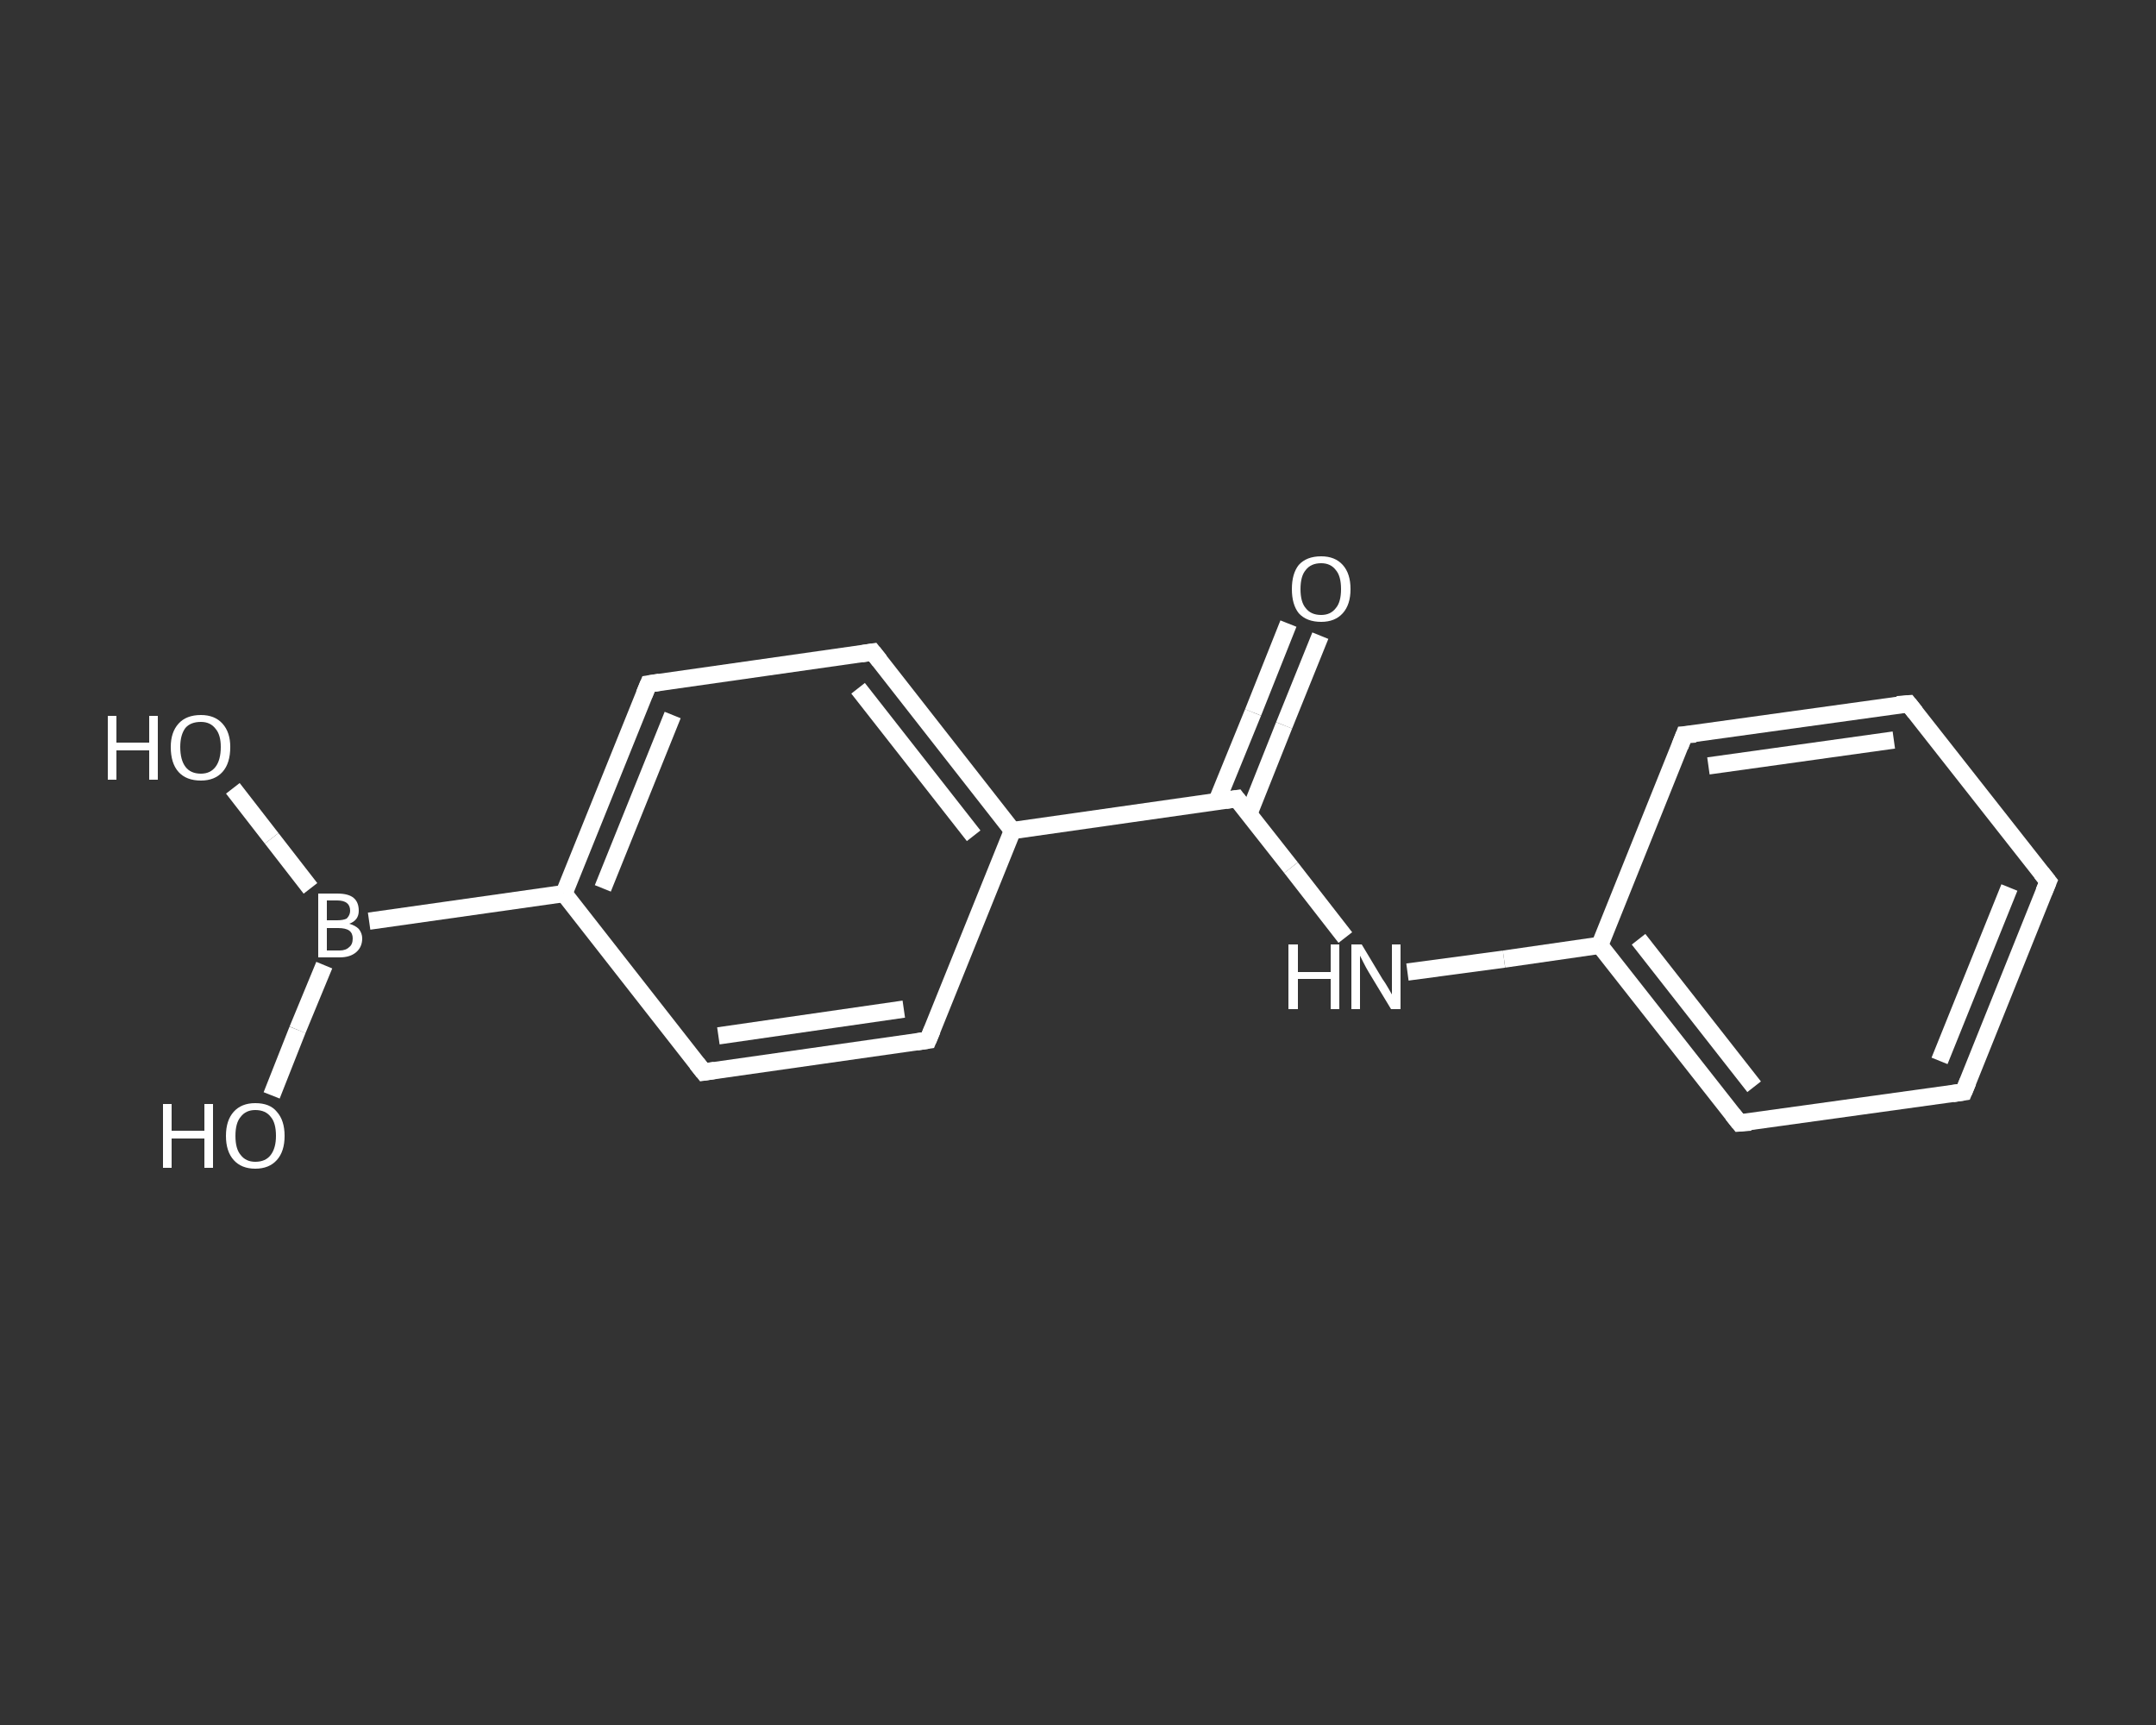 <?xml version='1.0' encoding='iso-8859-1'?>
<svg version='1.1' baseProfile='full'
              xmlns='http://www.w3.org/2000/svg'
                      xmlns:rdkit='http://www.rdkit.org/xml'
                      xmlns:xlink='http://www.w3.org/1999/xlink'
                  xml:space='preserve'
width='250px' height='200px' viewBox='0 0 250 200'>
<rect x="0" y="0" width="250" height="200" fill="#333333" stroke="none"/>
<!-- END OF HEADER -->
<rect style='opacity:1.0;fill:transparent;stroke:none' width='250.0' height='200.0' x='0.0' y='0.0'> </rect>
<path class='bond-0 atom-0 atom-1' d='M 153.1,73.7 L 148.9,84.1' style='fill:none;fill-rule:evenodd;stroke:#FFFFFF;stroke-width:2.0px;stroke-linecap:butt;stroke-linejoin:miter;stroke-opacity:1' />
<path class='bond-0 atom-0 atom-1' d='M 148.9,84.1 L 144.8,94.4' style='fill:none;fill-rule:evenodd;stroke:#FFFFFF;stroke-width:2.0px;stroke-linecap:butt;stroke-linejoin:miter;stroke-opacity:1' />
<path class='bond-0 atom-0 atom-1' d='M 149.4,72.3 L 145.3,82.6' style='fill:none;fill-rule:evenodd;stroke:#FFFFFF;stroke-width:2.0px;stroke-linecap:butt;stroke-linejoin:miter;stroke-opacity:1' />
<path class='bond-0 atom-0 atom-1' d='M 145.3,82.6 L 141.1,92.9' style='fill:none;fill-rule:evenodd;stroke:#FFFFFF;stroke-width:2.0px;stroke-linecap:butt;stroke-linejoin:miter;stroke-opacity:1' />
<path class='bond-1 atom-1 atom-2' d='M 143.4,92.6 L 149.7,100.6' style='fill:none;fill-rule:evenodd;stroke:#FFFFFF;stroke-width:2.0px;stroke-linecap:butt;stroke-linejoin:miter;stroke-opacity:1' />
<path class='bond-1 atom-1 atom-2' d='M 149.7,100.6 L 156.0,108.7' style='fill:none;fill-rule:evenodd;stroke:#FFFFFF;stroke-width:2.0px;stroke-linecap:butt;stroke-linejoin:miter;stroke-opacity:1' />
<path class='bond-2 atom-2 atom-3' d='M 163.2,112.7 L 174.4,111.2' style='fill:none;fill-rule:evenodd;stroke:#FFFFFF;stroke-width:2.0px;stroke-linecap:butt;stroke-linejoin:miter;stroke-opacity:1' />
<path class='bond-2 atom-2 atom-3' d='M 174.4,111.2 L 185.5,109.6' style='fill:none;fill-rule:evenodd;stroke:#FFFFFF;stroke-width:2.0px;stroke-linecap:butt;stroke-linejoin:miter;stroke-opacity:1' />
<path class='bond-3 atom-3 atom-4' d='M 185.5,109.6 L 201.7,130.2' style='fill:none;fill-rule:evenodd;stroke:#FFFFFF;stroke-width:2.0px;stroke-linecap:butt;stroke-linejoin:miter;stroke-opacity:1' />
<path class='bond-3 atom-3 atom-4' d='M 190.0,108.9 L 203.4,126.0' style='fill:none;fill-rule:evenodd;stroke:#FFFFFF;stroke-width:2.0px;stroke-linecap:butt;stroke-linejoin:miter;stroke-opacity:1' />
<path class='bond-4 atom-4 atom-5' d='M 201.7,130.2 L 227.7,126.6' style='fill:none;fill-rule:evenodd;stroke:#FFFFFF;stroke-width:2.0px;stroke-linecap:butt;stroke-linejoin:miter;stroke-opacity:1' />
<path class='bond-5 atom-5 atom-6' d='M 227.7,126.6 L 237.5,102.2' style='fill:none;fill-rule:evenodd;stroke:#FFFFFF;stroke-width:2.0px;stroke-linecap:butt;stroke-linejoin:miter;stroke-opacity:1' />
<path class='bond-5 atom-5 atom-6' d='M 224.9,123.0 L 233.0,102.9' style='fill:none;fill-rule:evenodd;stroke:#FFFFFF;stroke-width:2.0px;stroke-linecap:butt;stroke-linejoin:miter;stroke-opacity:1' />
<path class='bond-6 atom-6 atom-7' d='M 237.5,102.2 L 221.3,81.6' style='fill:none;fill-rule:evenodd;stroke:#FFFFFF;stroke-width:2.0px;stroke-linecap:butt;stroke-linejoin:miter;stroke-opacity:1' />
<path class='bond-7 atom-7 atom-8' d='M 221.3,81.6 L 195.3,85.2' style='fill:none;fill-rule:evenodd;stroke:#FFFFFF;stroke-width:2.0px;stroke-linecap:butt;stroke-linejoin:miter;stroke-opacity:1' />
<path class='bond-7 atom-7 atom-8' d='M 219.6,85.8 L 198.1,88.8' style='fill:none;fill-rule:evenodd;stroke:#FFFFFF;stroke-width:2.0px;stroke-linecap:butt;stroke-linejoin:miter;stroke-opacity:1' />
<path class='bond-8 atom-1 atom-9' d='M 143.4,92.6 L 117.4,96.3' style='fill:none;fill-rule:evenodd;stroke:#FFFFFF;stroke-width:2.0px;stroke-linecap:butt;stroke-linejoin:miter;stroke-opacity:1' />
<path class='bond-9 atom-9 atom-10' d='M 117.4,96.3 L 101.2,75.6' style='fill:none;fill-rule:evenodd;stroke:#FFFFFF;stroke-width:2.0px;stroke-linecap:butt;stroke-linejoin:miter;stroke-opacity:1' />
<path class='bond-9 atom-9 atom-10' d='M 112.9,96.9 L 99.5,79.8' style='fill:none;fill-rule:evenodd;stroke:#FFFFFF;stroke-width:2.0px;stroke-linecap:butt;stroke-linejoin:miter;stroke-opacity:1' />
<path class='bond-10 atom-10 atom-11' d='M 101.2,75.6 L 75.2,79.3' style='fill:none;fill-rule:evenodd;stroke:#FFFFFF;stroke-width:2.0px;stroke-linecap:butt;stroke-linejoin:miter;stroke-opacity:1' />
<path class='bond-11 atom-11 atom-12' d='M 75.2,79.3 L 65.4,103.6' style='fill:none;fill-rule:evenodd;stroke:#FFFFFF;stroke-width:2.0px;stroke-linecap:butt;stroke-linejoin:miter;stroke-opacity:1' />
<path class='bond-11 atom-11 atom-12' d='M 78.0,82.9 L 69.9,103.0' style='fill:none;fill-rule:evenodd;stroke:#FFFFFF;stroke-width:2.0px;stroke-linecap:butt;stroke-linejoin:miter;stroke-opacity:1' />
<path class='bond-12 atom-12 atom-13' d='M 65.4,103.6 L 42.8,106.8' style='fill:none;fill-rule:evenodd;stroke:#FFFFFF;stroke-width:2.0px;stroke-linecap:butt;stroke-linejoin:miter;stroke-opacity:1' />
<path class='bond-13 atom-13 atom-14' d='M 36.0,103.0 L 31.5,97.2' style='fill:none;fill-rule:evenodd;stroke:#FFFFFF;stroke-width:2.0px;stroke-linecap:butt;stroke-linejoin:miter;stroke-opacity:1' />
<path class='bond-13 atom-13 atom-14' d='M 31.5,97.2 L 27.0,91.4' style='fill:none;fill-rule:evenodd;stroke:#FFFFFF;stroke-width:2.0px;stroke-linecap:butt;stroke-linejoin:miter;stroke-opacity:1' />
<path class='bond-14 atom-13 atom-15' d='M 37.6,111.9 L 34.5,119.4' style='fill:none;fill-rule:evenodd;stroke:#FFFFFF;stroke-width:2.0px;stroke-linecap:butt;stroke-linejoin:miter;stroke-opacity:1' />
<path class='bond-14 atom-13 atom-15' d='M 34.5,119.4 L 31.5,127.0' style='fill:none;fill-rule:evenodd;stroke:#FFFFFF;stroke-width:2.0px;stroke-linecap:butt;stroke-linejoin:miter;stroke-opacity:1' />
<path class='bond-15 atom-12 atom-16' d='M 65.4,103.6 L 81.6,124.3' style='fill:none;fill-rule:evenodd;stroke:#FFFFFF;stroke-width:2.0px;stroke-linecap:butt;stroke-linejoin:miter;stroke-opacity:1' />
<path class='bond-16 atom-16 atom-17' d='M 81.6,124.3 L 107.6,120.6' style='fill:none;fill-rule:evenodd;stroke:#FFFFFF;stroke-width:2.0px;stroke-linecap:butt;stroke-linejoin:miter;stroke-opacity:1' />
<path class='bond-16 atom-16 atom-17' d='M 83.3,120.1 L 104.8,117.0' style='fill:none;fill-rule:evenodd;stroke:#FFFFFF;stroke-width:2.0px;stroke-linecap:butt;stroke-linejoin:miter;stroke-opacity:1' />
<path class='bond-17 atom-8 atom-3' d='M 195.3,85.2 L 185.5,109.6' style='fill:none;fill-rule:evenodd;stroke:#FFFFFF;stroke-width:2.0px;stroke-linecap:butt;stroke-linejoin:miter;stroke-opacity:1' />
<path class='bond-18 atom-17 atom-9' d='M 107.6,120.6 L 117.4,96.3' style='fill:none;fill-rule:evenodd;stroke:#FFFFFF;stroke-width:2.0px;stroke-linecap:butt;stroke-linejoin:miter;stroke-opacity:1' />
<path d='M 143.7,93.0 L 143.4,92.6 L 142.1,92.8' style='fill:none;stroke:#FFFFFF;stroke-width:2.0px;stroke-linecap:butt;stroke-linejoin:miter;stroke-opacity:1;' />
<path d='M 200.9,129.2 L 201.7,130.2 L 203.0,130.1' style='fill:none;stroke:#FFFFFF;stroke-width:2.0px;stroke-linecap:butt;stroke-linejoin:miter;stroke-opacity:1;' />
<path d='M 226.4,126.8 L 227.7,126.6 L 228.2,125.4' style='fill:none;stroke:#FFFFFF;stroke-width:2.0px;stroke-linecap:butt;stroke-linejoin:miter;stroke-opacity:1;' />
<path d='M 237.0,103.4 L 237.5,102.2 L 236.7,101.2' style='fill:none;stroke:#FFFFFF;stroke-width:2.0px;stroke-linecap:butt;stroke-linejoin:miter;stroke-opacity:1;' />
<path d='M 222.1,82.6 L 221.3,81.6 L 220.0,81.7' style='fill:none;stroke:#FFFFFF;stroke-width:2.0px;stroke-linecap:butt;stroke-linejoin:miter;stroke-opacity:1;' />
<path d='M 196.6,85.1 L 195.3,85.2 L 194.8,86.5' style='fill:none;stroke:#FFFFFF;stroke-width:2.0px;stroke-linecap:butt;stroke-linejoin:miter;stroke-opacity:1;' />
<path d='M 102.0,76.6 L 101.2,75.6 L 99.9,75.8' style='fill:none;stroke:#FFFFFF;stroke-width:2.0px;stroke-linecap:butt;stroke-linejoin:miter;stroke-opacity:1;' />
<path d='M 76.5,79.1 L 75.2,79.3 L 74.7,80.5' style='fill:none;stroke:#FFFFFF;stroke-width:2.0px;stroke-linecap:butt;stroke-linejoin:miter;stroke-opacity:1;' />
<path d='M 80.8,123.3 L 81.6,124.3 L 82.9,124.1' style='fill:none;stroke:#FFFFFF;stroke-width:2.0px;stroke-linecap:butt;stroke-linejoin:miter;stroke-opacity:1;' />
<path d='M 106.3,120.8 L 107.6,120.6 L 108.1,119.4' style='fill:none;stroke:#FFFFFF;stroke-width:2.0px;stroke-linecap:butt;stroke-linejoin:miter;stroke-opacity:1;' />
<path class='atom-0' d='M 149.8 68.3
Q 149.8 66.5, 150.6 65.5
Q 151.5 64.5, 153.2 64.5
Q 154.8 64.5, 155.7 65.5
Q 156.6 66.5, 156.6 68.3
Q 156.6 70.1, 155.7 71.1
Q 154.8 72.1, 153.2 72.1
Q 151.5 72.1, 150.6 71.1
Q 149.8 70.1, 149.8 68.3
M 153.2 71.3
Q 154.3 71.3, 154.9 70.5
Q 155.5 69.8, 155.5 68.3
Q 155.5 66.8, 154.9 66.1
Q 154.3 65.3, 153.2 65.3
Q 152.0 65.3, 151.4 66.1
Q 150.8 66.8, 150.8 68.3
Q 150.8 69.8, 151.4 70.5
Q 152.0 71.3, 153.2 71.3
' fill='#FFFFFF'/>
<path class='atom-2' d='M 149.4 109.5
L 150.5 109.5
L 150.5 112.7
L 154.3 112.7
L 154.3 109.5
L 155.3 109.5
L 155.3 117.0
L 154.3 117.0
L 154.3 113.5
L 150.5 113.5
L 150.5 117.0
L 149.4 117.0
L 149.4 109.5
' fill='#FFFFFF'/>
<path class='atom-2' d='M 157.9 109.5
L 160.3 113.5
Q 160.6 113.9, 161.0 114.6
Q 161.4 115.3, 161.4 115.3
L 161.4 109.5
L 162.4 109.5
L 162.4 117.0
L 161.3 117.0
L 158.7 112.7
Q 158.4 112.2, 158.1 111.6
Q 157.8 111.0, 157.7 110.8
L 157.7 117.0
L 156.7 117.0
L 156.7 109.5
L 157.9 109.5
' fill='#FFFFFF'/>
<path class='atom-13' d='M 40.5 107.1
Q 41.2 107.3, 41.6 107.7
Q 42.0 108.2, 42.0 108.8
Q 42.0 109.8, 41.3 110.4
Q 40.6 111.0, 39.4 111.0
L 36.9 111.0
L 36.9 103.6
L 39.1 103.6
Q 40.4 103.6, 41.0 104.1
Q 41.6 104.6, 41.6 105.6
Q 41.6 106.7, 40.5 107.1
M 37.9 104.4
L 37.9 106.7
L 39.1 106.7
Q 39.8 106.7, 40.2 106.5
Q 40.6 106.1, 40.6 105.6
Q 40.6 104.4, 39.1 104.4
L 37.9 104.4
M 39.4 110.2
Q 40.1 110.2, 40.5 109.8
Q 40.9 109.5, 40.9 108.8
Q 40.9 108.2, 40.5 107.9
Q 40.1 107.6, 39.2 107.6
L 37.9 107.6
L 37.9 110.2
L 39.4 110.2
' fill='#FFFFFF'/>
<path class='atom-14' d='M 12.5 83.0
L 13.5 83.0
L 13.5 86.1
L 17.3 86.1
L 17.3 83.0
L 18.3 83.0
L 18.3 90.4
L 17.3 90.4
L 17.3 87.0
L 13.5 87.0
L 13.5 90.4
L 12.5 90.4
L 12.5 83.0
' fill='#FFFFFF'/>
<path class='atom-14' d='M 19.8 86.6
Q 19.8 84.9, 20.7 83.9
Q 21.6 82.9, 23.3 82.9
Q 24.9 82.9, 25.8 83.9
Q 26.7 84.9, 26.7 86.6
Q 26.7 88.5, 25.8 89.5
Q 24.9 90.5, 23.3 90.5
Q 21.6 90.5, 20.7 89.5
Q 19.8 88.5, 19.8 86.6
M 23.3 89.7
Q 24.4 89.7, 25.0 88.9
Q 25.6 88.1, 25.6 86.6
Q 25.6 85.2, 25.0 84.5
Q 24.4 83.7, 23.3 83.7
Q 22.1 83.7, 21.5 84.4
Q 20.9 85.2, 20.9 86.6
Q 20.9 88.1, 21.5 88.9
Q 22.1 89.7, 23.3 89.7
' fill='#FFFFFF'/>
<path class='atom-15' d='M 18.9 128.0
L 19.9 128.0
L 19.9 131.1
L 23.7 131.1
L 23.7 128.0
L 24.7 128.0
L 24.7 135.4
L 23.7 135.4
L 23.7 132.0
L 19.9 132.0
L 19.9 135.4
L 18.9 135.4
L 18.9 128.0
' fill='#FFFFFF'/>
<path class='atom-15' d='M 26.2 131.7
Q 26.2 129.9, 27.1 128.9
Q 28.0 127.9, 29.6 127.9
Q 31.3 127.9, 32.1 128.9
Q 33.0 129.9, 33.0 131.7
Q 33.0 133.5, 32.1 134.5
Q 31.2 135.5, 29.6 135.5
Q 28.0 135.5, 27.1 134.5
Q 26.2 133.5, 26.2 131.7
M 29.6 134.7
Q 30.8 134.7, 31.4 133.9
Q 32.0 133.1, 32.0 131.7
Q 32.0 130.2, 31.4 129.5
Q 30.8 128.7, 29.6 128.7
Q 28.5 128.7, 27.9 129.5
Q 27.3 130.2, 27.3 131.7
Q 27.3 133.2, 27.9 133.9
Q 28.5 134.7, 29.6 134.7
' fill='#FFFFFF'/>
</svg>
